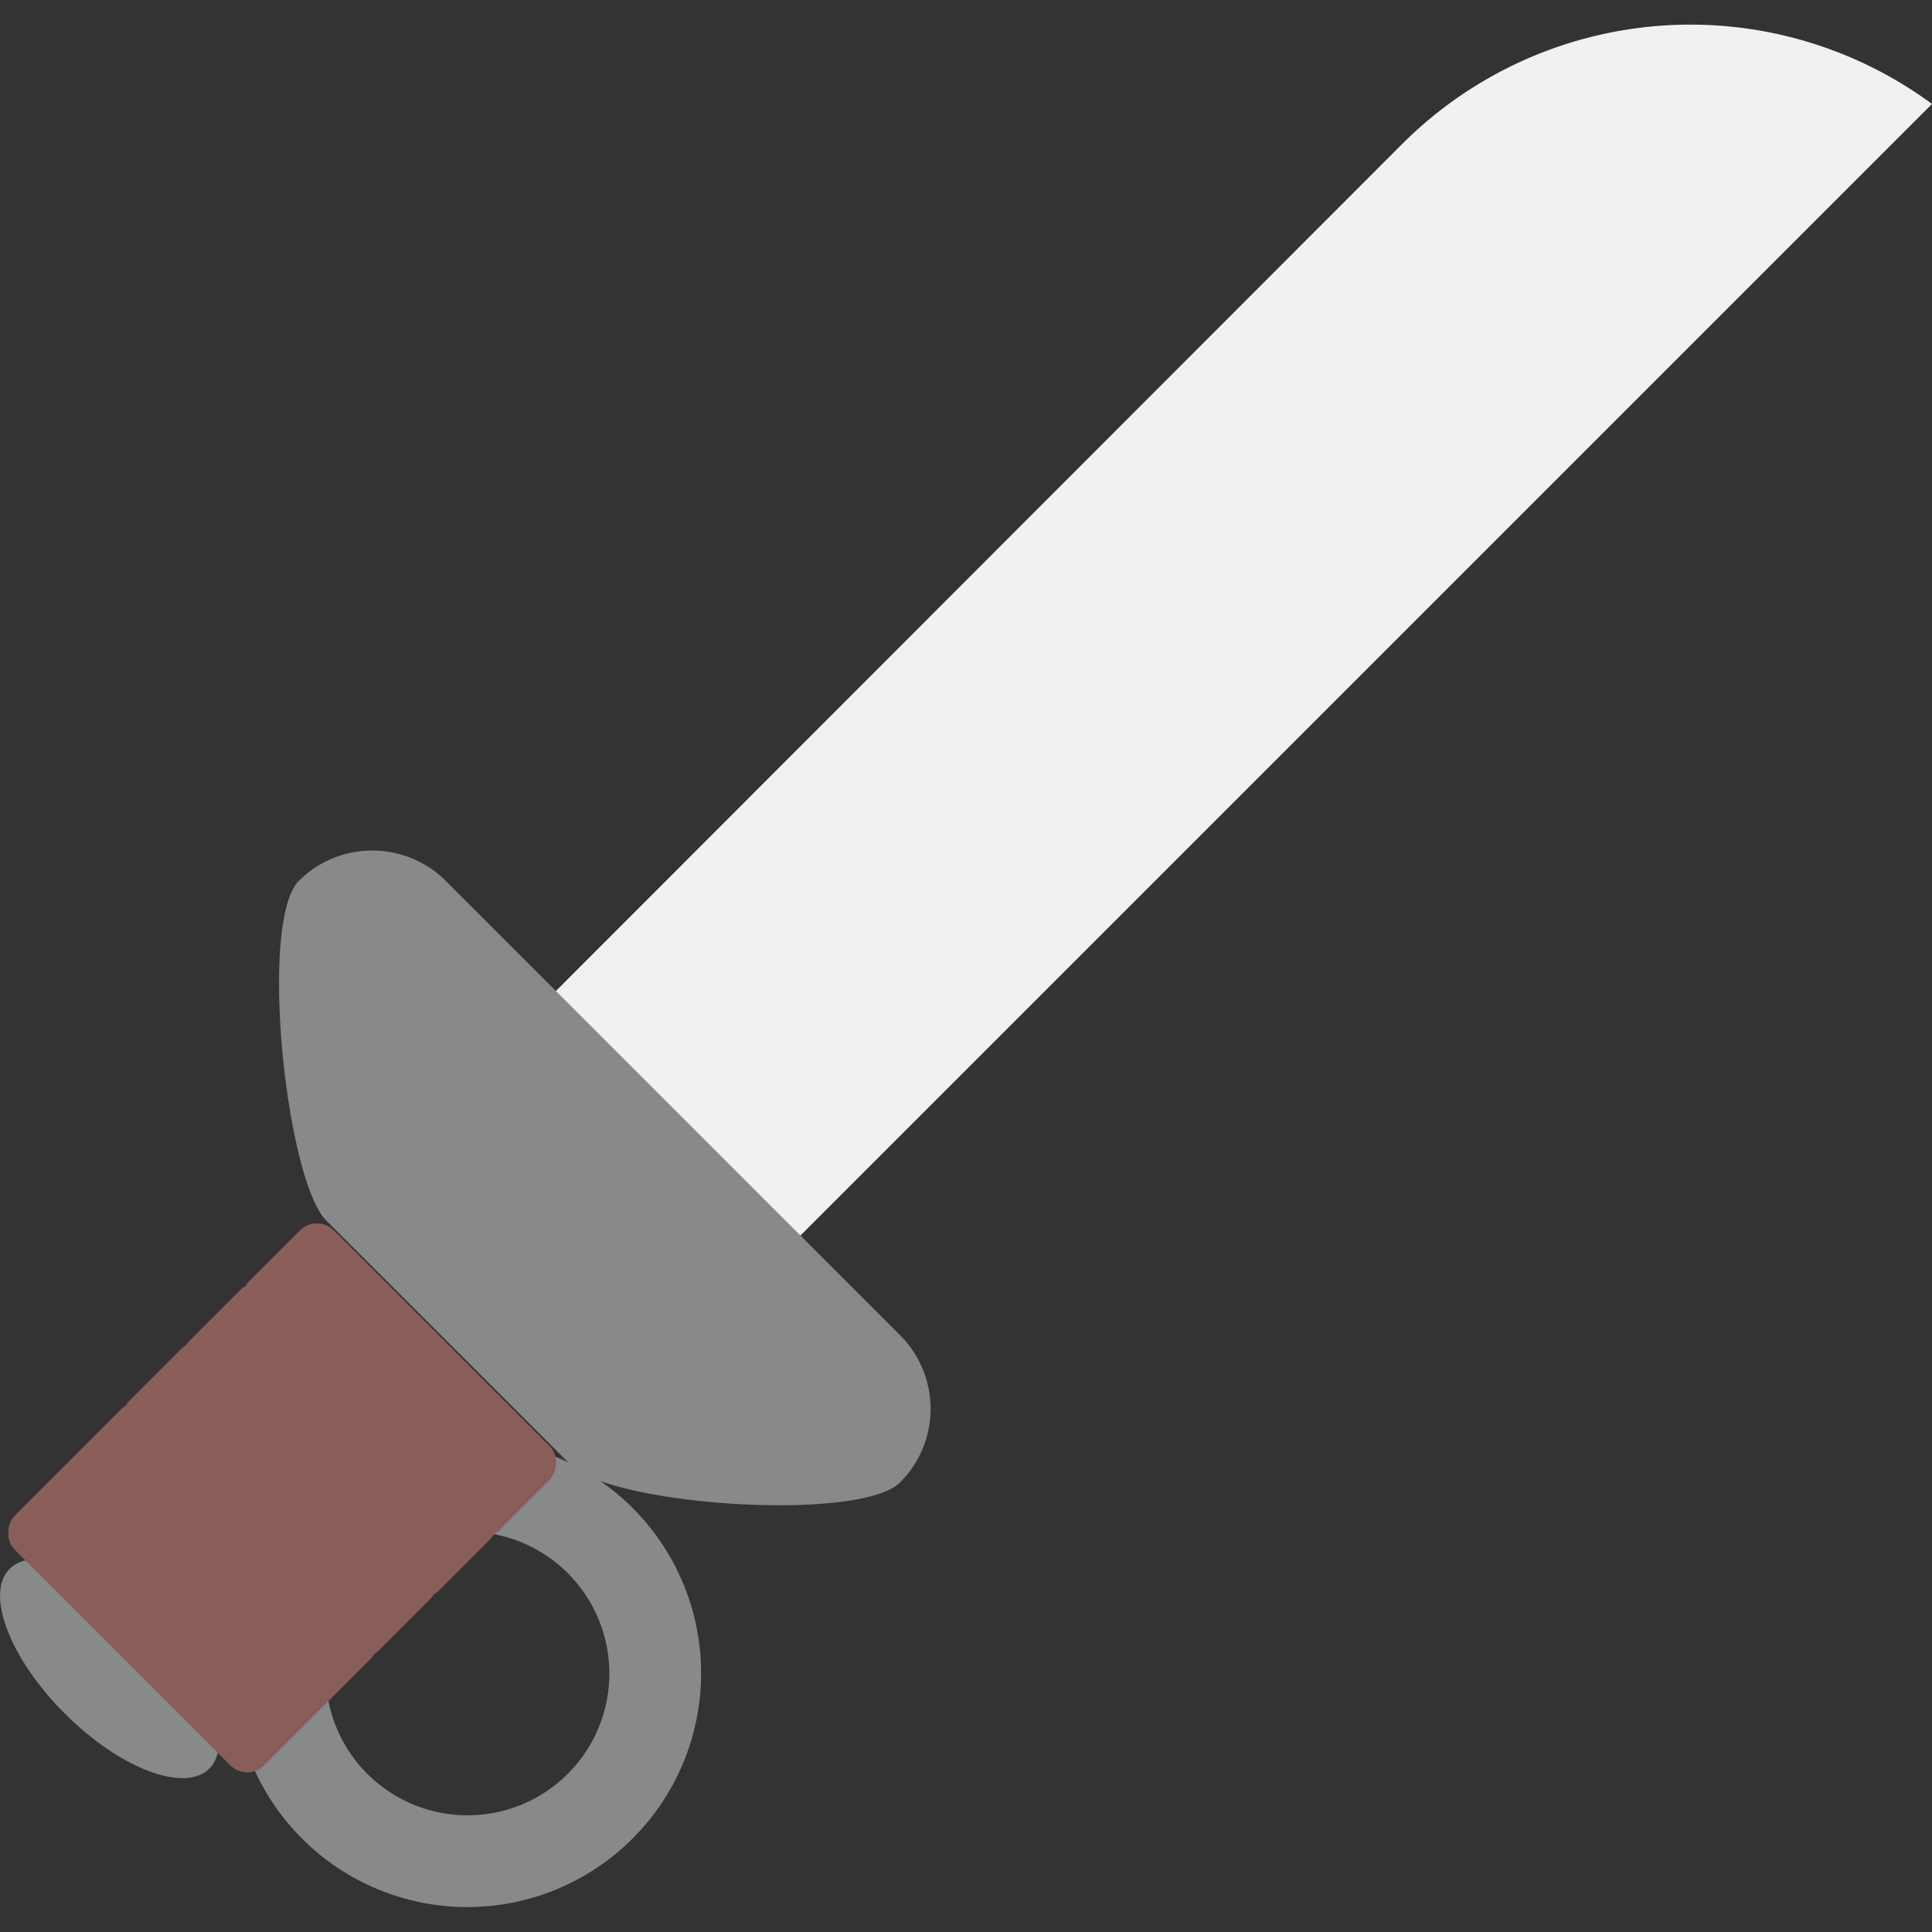 <svg id="Layer_1" data-name="Layer 1" xmlns="http://www.w3.org/2000/svg" viewBox="0 0 100 100"><rect x="0" y="0" width="100" height="100" fill="#333333" stroke="none"/><defs><style>.cls-1{fill:#87898b;}.cls-2{fill:#f1f1f2;}.cls-3{fill:#895e59;}</style></defs><title>bayonet</title><path class="cls-1" d="M24.2,98.71a12.1,12.1,0,1,1,12.09-12.1A12.11,12.11,0,0,1,24.2,98.71Zm0-19.43a7.34,7.34,0,1,0,7.34,7.33A7.34,7.34,0,0,0,24.2,79.28Z"/><path class="cls-2" d="M100,5.38a21.1,21.1,0,0,0-27.35,2L25.51,54.56,38.16,67.22Z"/><path class="cls-1" d="M29.55,75.83,16.89,63.18c-2.09-2.09-3.51-15.49-1.42-17.59h0a5.39,5.39,0,0,1,7.6,0L46.6,69.12a5.39,5.39,0,0,1,0,7.6h0C44.51,78.81,31.64,77.92,29.55,75.83Z"/><ellipse class="cls-1" cx="5.67" cy="86.38" rx="3.28" ry="7.31" transform="translate(-59.42 29.3) rotate(-45)"/><rect class="cls-3" x="11.52" y="68.35" width="18.27" height="6.23" rx="1.24" ry="1.24" transform="translate(56.59 6.33) rotate(45)"/><rect class="cls-3" x="8.44" y="71.44" width="18.27" height="6.23" rx="1.24" ry="1.24" transform="translate(57.86 9.41) rotate(45)"/><rect class="cls-3" x="5.35" y="74.52" width="18.27" height="6.23" rx="1.24" ry="1.24" transform="translate(59.14 12.49) rotate(45)"/><rect class="cls-3" x="2.27" y="77.6" width="18.27" height="6.23" rx="1.24" ry="1.24" transform="translate(60.42 15.58) rotate(45)"/><rect class="cls-3" x="-0.6" y="80.47" width="18.27" height="6.23" rx="1.24" ry="1.24" transform="translate(61.61 18.45) rotate(45)"/></svg>
